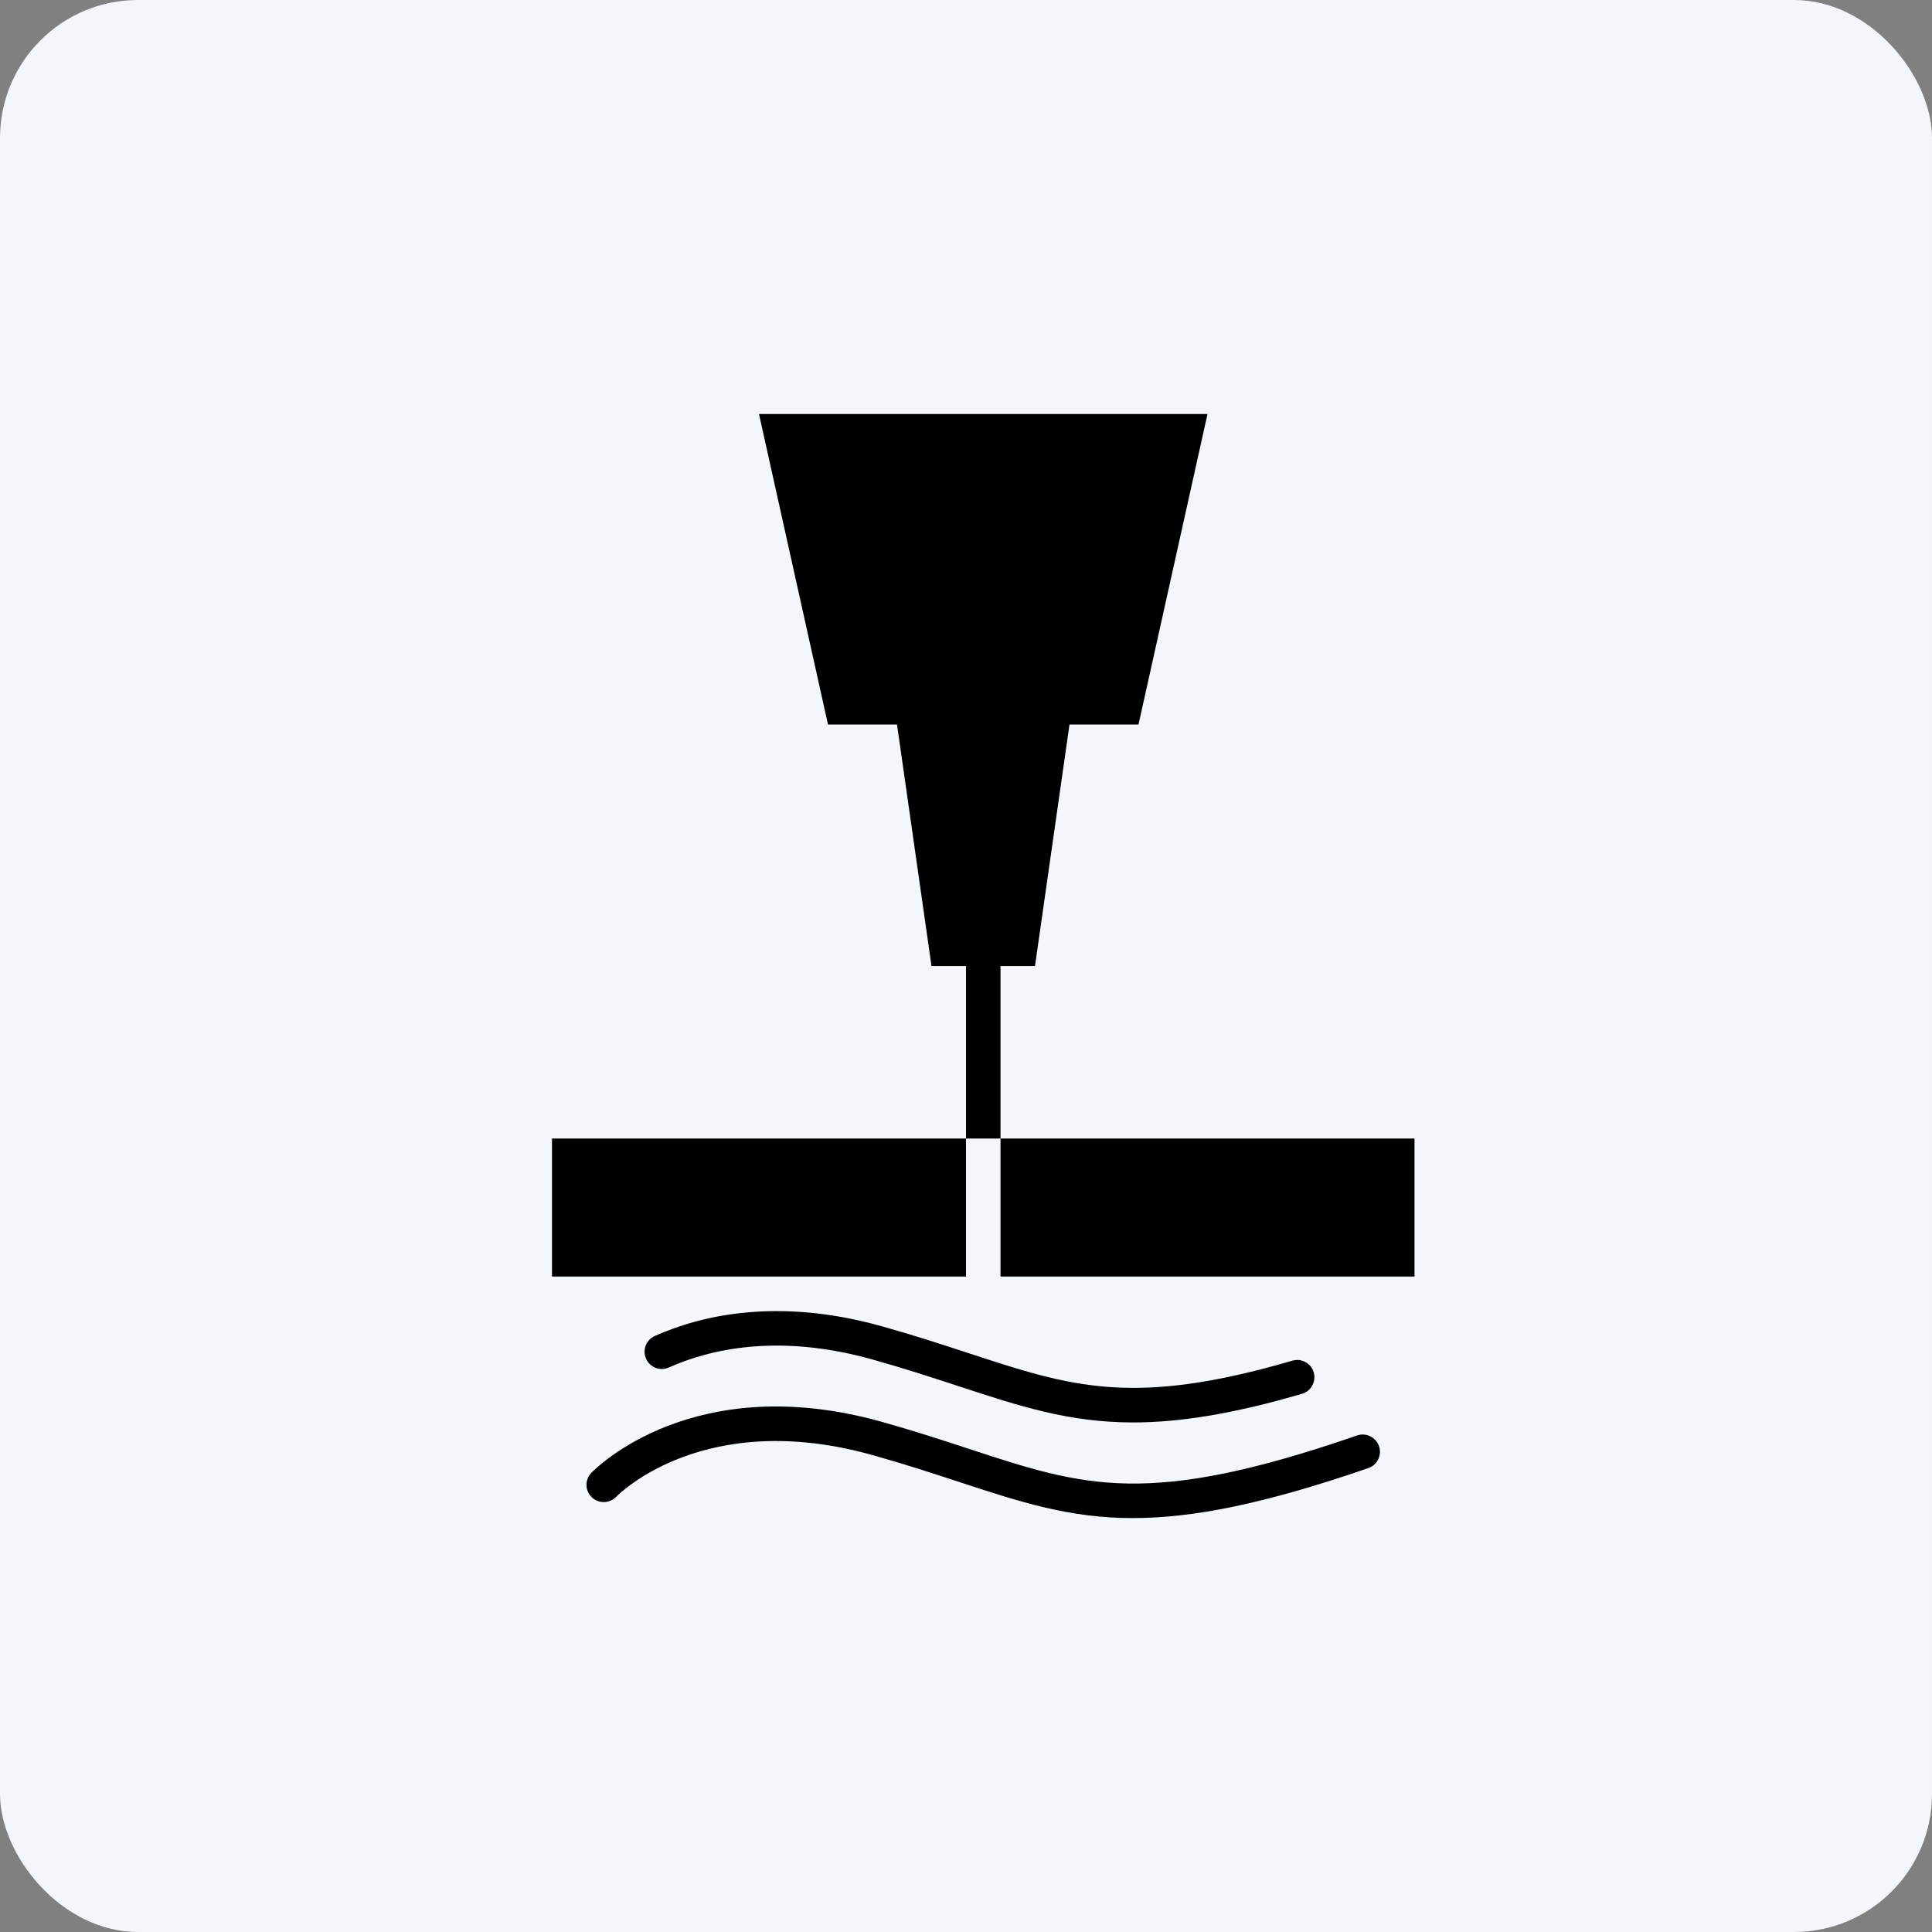 <?xml version="1.0" encoding="UTF-8"?>
<svg xmlns="http://www.w3.org/2000/svg" id="c" data-name="Icons" width="56" height="56.004" viewBox="0 0 56 56.004">
  <rect x="0" y="0" width="56" height="56.004" fill="#808080" stroke="none"/>
  <rect width="56" height="56" rx="4" ry="4" fill="#f3f6fb" stroke-width="0"></rect>
  <g>
    <path d="M32.845,41.23c-1.86,0-3.284-.468-5.061-1.051-.744-.244-1.556-.511-2.499-.775-2.731-.764-4.715-.295-5.898.233-.252.114-.548-.001-.66-.253-.113-.252 0-.548.253-.66,1.333-.595,3.557-1.127,6.575-.283.959.269,1.785.54,2.542.788,2.959.971,4.746,1.557,9.362.211.269-.079.543.075.62.34.077.265-.075.543-.34.62-2.038.595-3.576.83-4.894.83Z" stroke-width="0"></path>
    <path d="M32.842,44.003c-1.851,0-3.269-.466-5.057-1.053-.744-.244-1.557-.511-2.5-.775-4.847-1.355-7.323,1.107-7.426,1.212-.193.197-.508.202-.707.011-.198-.191-.204-.506-.014-.705.119-.123,2.966-3.006,8.416-1.482.959.269,1.786.54,2.542.788,3.341,1.099,5.183,1.702,11.239-.391.261-.091.545.049.636.309.09.261-.048.546-.309.636-3.054,1.055-5.12,1.449-6.821,1.449Z" stroke-width="0"></path>
    <rect x="12" y="12.001" width="32" height="32" fill="none" stroke-width="0"></rect>
    <polygon points="29 33.001 29 28.001 30 28.001 31 21.001 33 21.001 35 12.001 22 12.001 24 21.001 26 21.001 27 28.001 28 28.001 28 33.001 29 33.001" fill-rule="evenodd" stroke-width="0"></polygon>
    <g>
      <rect x="16" y="33.001" width="12" height="4" stroke-width="0"></rect>
      <rect x="29" y="33.001" width="12" height="4" stroke-width="0"></rect>
    </g>
  </g>
</svg>
